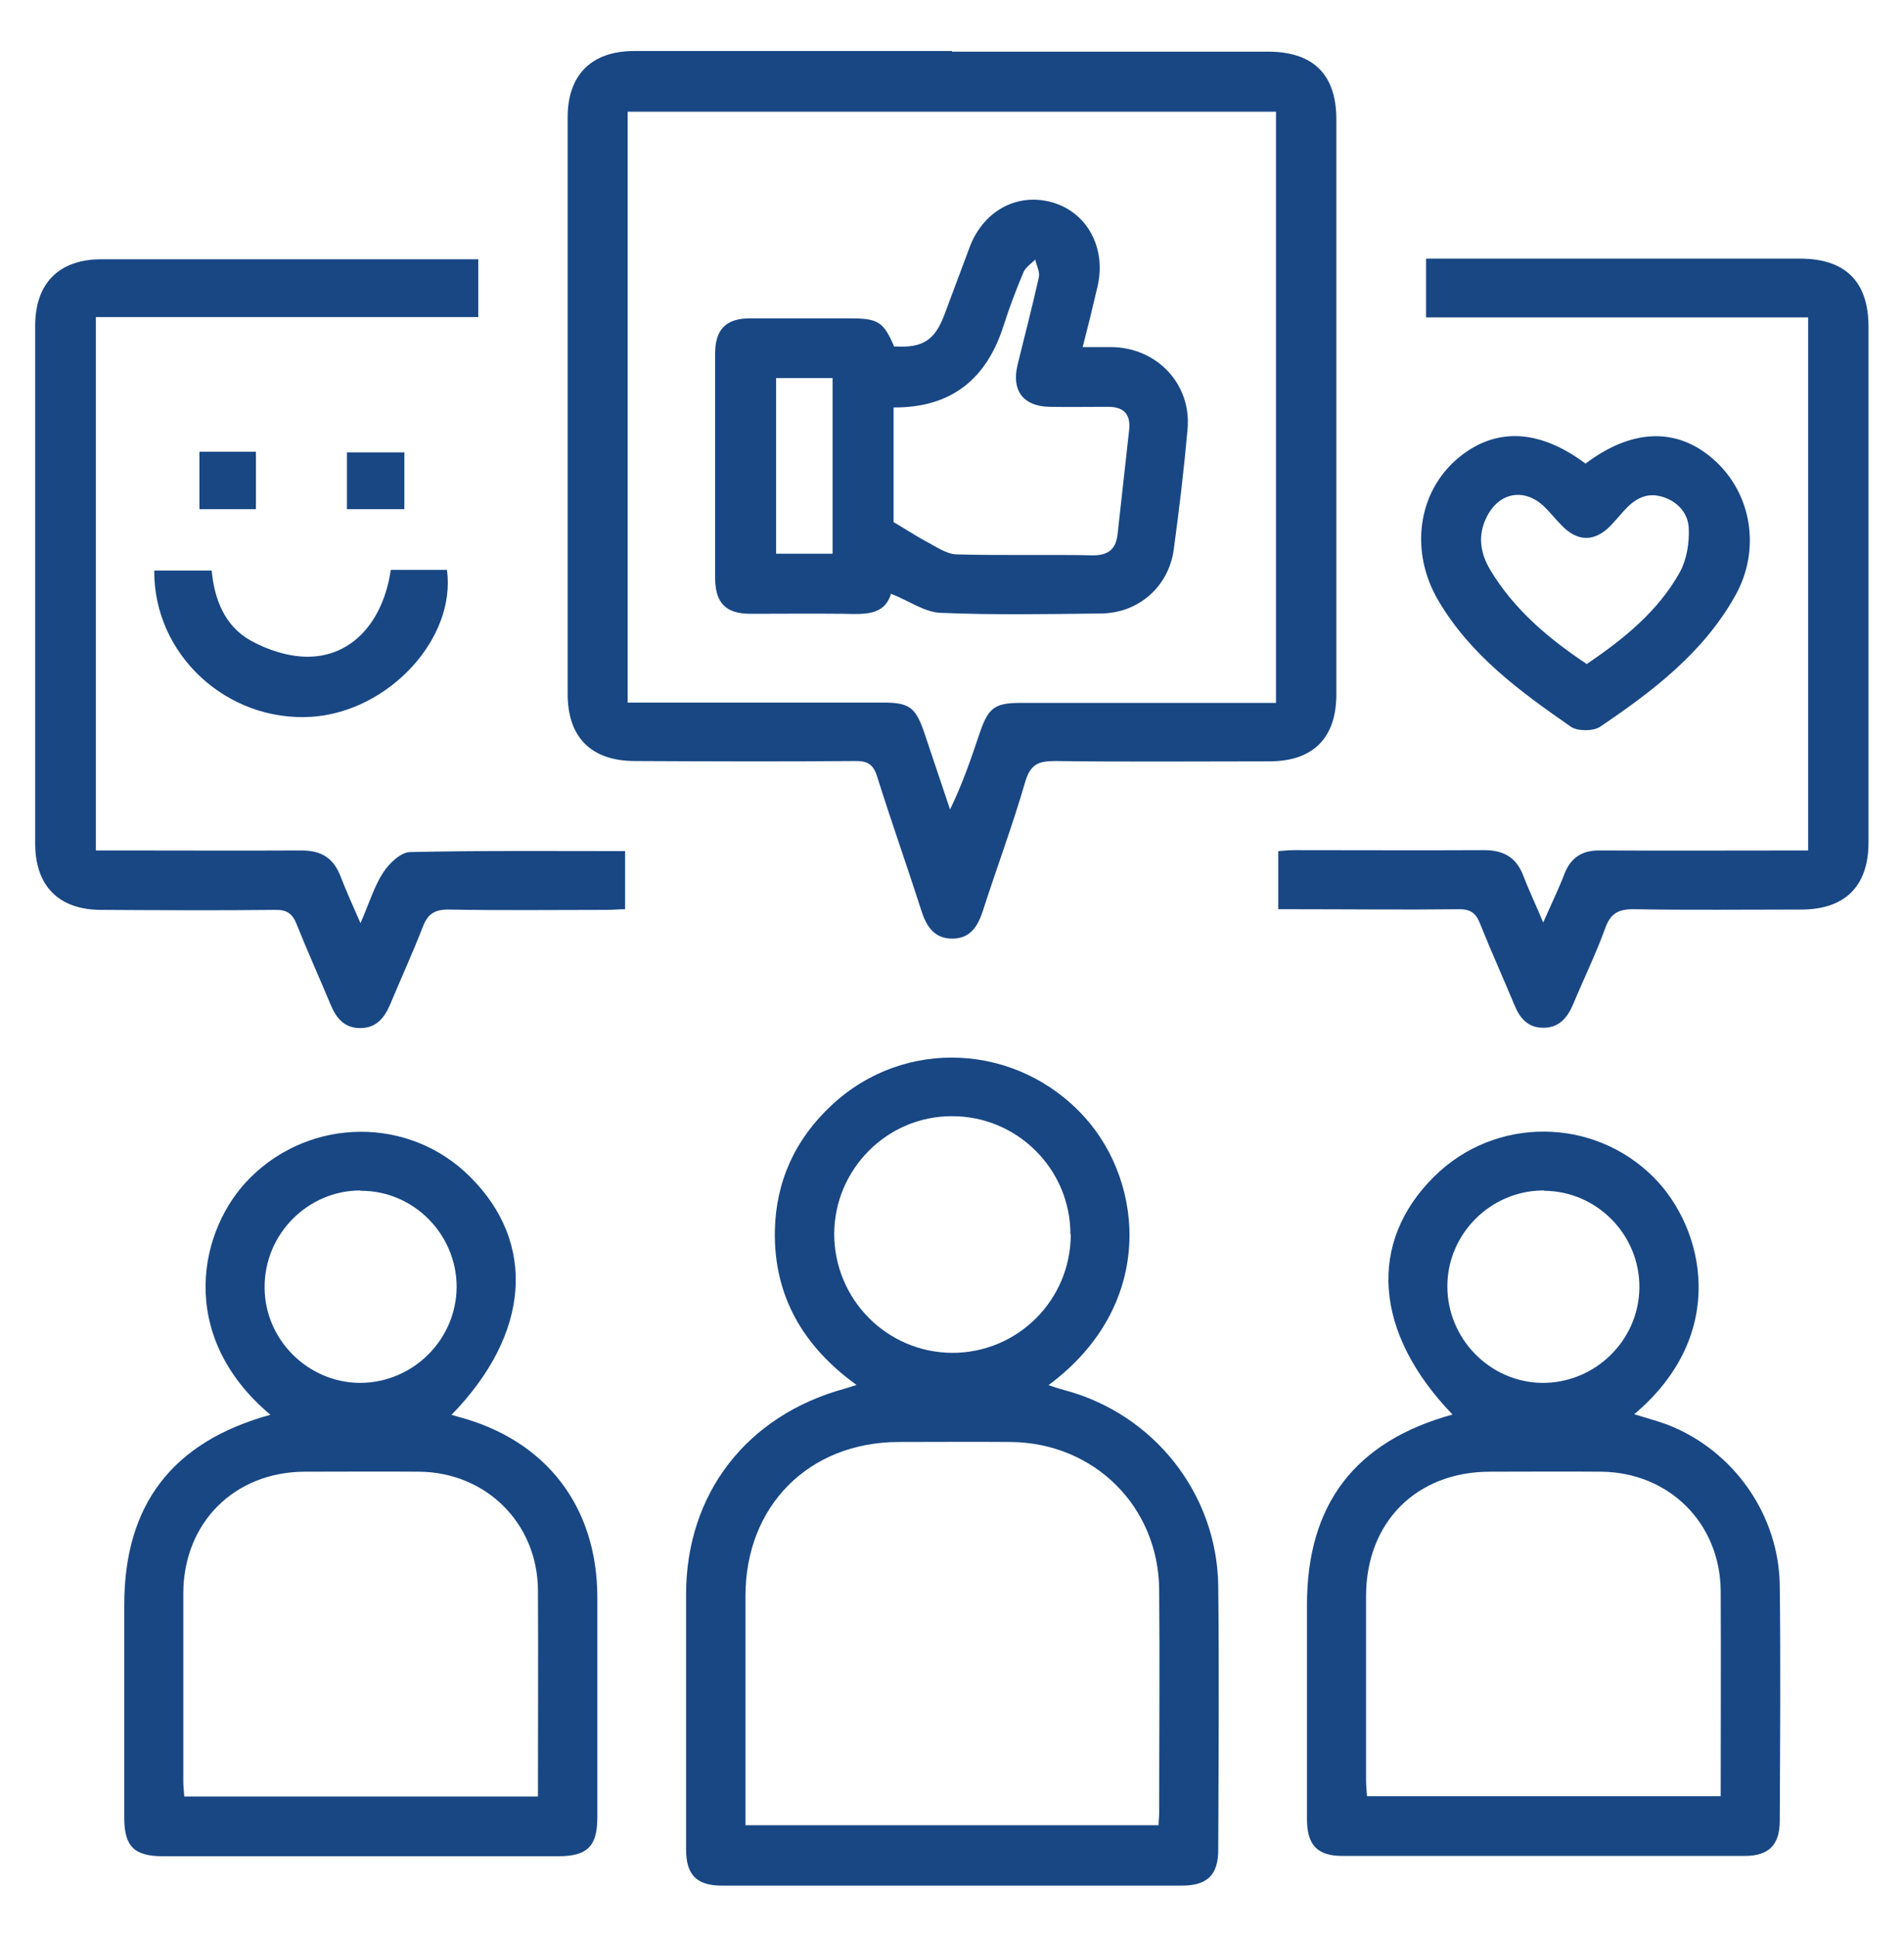 <?xml version="1.0" encoding="UTF-8"?><svg id="Layer_1" xmlns="http://www.w3.org/2000/svg" width="59" height="60" viewBox="0 0 59 60"><defs><style>.cls-1{fill:#184784;}</style></defs><path class="cls-1" d="m29.5,1.6c3.26,0,6.53,0,9.79,0,1.41,0,2.12.71,2.12,2.1,0,5.93,0,11.87,0,17.8,0,1.36-.72,2.08-2.08,2.08-2.21,0-4.43.02-6.64-.01-.51,0-.76.1-.92.64-.39,1.35-.89,2.68-1.32,4.02-.16.48-.4.84-.94.84-.54,0-.79-.35-.95-.84-.45-1.4-.94-2.78-1.38-4.18-.12-.38-.3-.49-.69-.48-2.27.02-4.54.01-6.81,0-1.36,0-2.09-.73-2.09-2.08,0-5.95,0-11.91,0-17.86,0-1.31.74-2.05,2.06-2.05,3.28,0,6.56,0,9.85,0Zm-10.05,20.16c.25,0,.45,0,.66,0,2.42,0,4.85,0,7.27,0,.79,0,.99.15,1.25.9.27.8.54,1.6.81,2.41.39-.8.66-1.6.93-2.4.26-.75.46-.9,1.25-.9,2.44,0,4.88,0,7.33,0,.2,0,.4,0,.59,0V3.46h-20.09v18.3Z"/><path class="cls-1" d="m26.55,42.9c-1.65-1.19-2.57-2.74-2.54-4.77.03-1.54.63-2.85,1.76-3.9,2.25-2.11,5.76-1.93,7.84.37,1.86,2.06,2.19,5.85-1.12,8.3.18.06.33.11.48.15,2.77.73,4.74,3.2,4.78,6.06.03,2.73.01,5.46,0,8.18,0,.78-.34,1.11-1.13,1.11-4.75,0-9.5,0-14.25,0-.78,0-1.11-.33-1.11-1.12,0-2.63,0-5.26,0-7.9,0-3.12,1.88-5.54,4.91-6.37.11-.03.22-.07.38-.12Zm9.35,13.64c0-.15.02-.26.02-.37,0-2.31.02-4.62,0-6.93-.02-2.58-2.01-4.55-4.59-4.58-1.16-.01-2.33,0-3.49,0-2.78.01-4.74,1.98-4.74,4.77,0,1.7,0,3.4,0,5.09,0,.66,0,1.33,0,2.01h12.81Zm-2.73-18.31c0-2.03-1.66-3.67-3.68-3.66-2,0-3.63,1.64-3.64,3.64,0,2.03,1.63,3.68,3.66,3.69,2.03,0,3.67-1.64,3.67-3.67Z"/><path class="cls-1" d="m8.37,43.81c-2.93-2.47-2.2-5.77-.61-7.34,1.88-1.87,4.92-1.9,6.8-.03,2.08,2.06,1.87,4.88-.57,7.38.08.02.15.04.21.06,2.72.72,4.31,2.78,4.31,5.6,0,2.27,0,4.54,0,6.81,0,.89-.31,1.2-1.21,1.2-4.08,0-8.17,0-12.25,0-.9,0-1.2-.31-1.2-1.2,0-2.19,0-4.39,0-6.58,0-3.1,1.48-5.05,4.52-5.89Zm8.3,11.82c0-2.17.01-4.28,0-6.39-.02-2.07-1.61-3.64-3.68-3.66-1.18-.01-2.37,0-3.55,0-2.18.01-3.75,1.58-3.76,3.76,0,1.95,0,3.89,0,5.84,0,.15.02.29.03.46h10.97Zm-5.5-18.76c-1.64,0-2.98,1.36-2.97,3,0,1.62,1.34,2.95,2.95,2.96,1.64,0,2.99-1.33,3-2.97,0-1.64-1.34-2.99-2.98-2.98Z"/><path class="cls-1" d="m45.01,43.81c-2.44-2.53-2.64-5.33-.56-7.38,1.89-1.86,4.93-1.84,6.8.04,1.57,1.58,2.33,4.86-.61,7.33.35.11.69.2,1.02.32,2.05.79,3.47,2.79,3.49,5,.03,2.42.01,4.85,0,7.27,0,.75-.34,1.09-1.08,1.09-4.16,0-8.32,0-12.48,0-.77,0-1.09-.34-1.09-1.14,0-2.21,0-4.43,0-6.64,0-3.11,1.49-5.06,4.51-5.89Zm8.31,11.82c0-2.16.01-4.26,0-6.36-.02-2.1-1.6-3.67-3.71-3.69-1.14-.01-2.29,0-3.43,0-2.29,0-3.84,1.56-3.85,3.84,0,1.91,0,3.81,0,5.72,0,.16.02.33.03.49h10.96Zm-5.47-18.76c-1.64-.01-3,1.33-3,2.97,0,1.62,1.31,2.96,2.92,2.99,1.64.02,3.01-1.3,3.03-2.94.02-1.64-1.31-3-2.95-3.01Z"/><path class="cls-1" d="m14.82,8.01v1.81H2.97v16.52c.18,0,.39,0,.59,0,1.93,0,3.86.01,5.78,0,.63,0,1,.24,1.22.82.17.44.36.86.61,1.43.27-.61.42-1.13.7-1.56.18-.28.54-.63.83-.64,2.21-.05,4.42-.03,6.67-.03v1.8c-.19,0-.38.02-.56.02-1.64,0-3.28.02-4.92-.01-.44,0-.64.15-.79.54-.32.82-.68,1.61-1.02,2.42-.18.42-.45.72-.93.71-.46,0-.72-.29-.89-.69-.35-.84-.73-1.68-1.07-2.53-.13-.33-.31-.45-.67-.44-1.79.02-3.59.01-5.38,0-1.32,0-2.05-.74-2.05-2.06,0-5.34,0-10.69,0-16.03,0-1.32.74-2.06,2.05-2.06,3.72,0,7.44,0,11.16,0h.51Z"/><path class="cls-1" d="m56.03,9.83h-11.84v-1.82c.2,0,.4,0,.6,0,3.66,0,7.33,0,10.99,0,1.4,0,2.12.71,2.12,2.11,0,5.32,0,10.65,0,15.97,0,1.36-.73,2.08-2.09,2.08-1.72,0-3.44.02-5.15-.01-.49-.01-.75.11-.92.59-.29.8-.67,1.58-1,2.37-.18.42-.45.72-.93.71-.46,0-.72-.3-.88-.7-.35-.84-.73-1.68-1.07-2.53-.13-.34-.32-.45-.68-.44-1.66.02-3.32,0-4.98,0-.19,0-.37,0-.59,0v-1.8c.16-.01.32-.03.48-.03,1.97,0,3.93.01,5.9,0,.62,0,1.01.24,1.22.81.17.44.37.86.61,1.43.26-.59.48-1.04.66-1.51.2-.51.56-.73,1.1-.72,2.14.01,4.27,0,6.45,0V9.83Z"/><path class="cls-1" d="m49.13,14.36c1.44-1.09,2.84-1.13,3.97-.13,1.19,1.05,1.47,2.8.67,4.22-.99,1.77-2.56,2.96-4.19,4.06-.21.14-.69.14-.9,0-1.57-1.09-3.11-2.21-4.11-3.91-.89-1.51-.65-3.35.61-4.41,1.15-.96,2.5-.91,3.94.16Zm.02,6.22c1.15-.78,2.23-1.64,2.91-2.87.21-.39.29-.9.27-1.35-.02-.47-.35-.84-.84-.98-.49-.14-.85.09-1.16.43-.14.16-.28.32-.42.47-.5.51-1.03.51-1.53-.02-.19-.19-.35-.4-.55-.59-.61-.56-1.37-.42-1.75.32-.3.58-.22,1.13.11,1.68.74,1.22,1.8,2.11,2.97,2.89Z"/><path class="cls-1" d="m12.12,17.65h1.73c.29,2.13-1.81,4.39-4.19,4.55-2.62.17-4.9-1.92-4.88-4.53h1.78c.08.88.4,1.72,1.21,2.17.52.29,1.17.5,1.76.5,1.37,0,2.34-1.07,2.58-2.69Z"/><path class="cls-1" d="m6.18,13.99h1.75v1.78h-1.75v-1.78Z"/><path class="cls-1" d="m12.53,14.01v1.76h-1.78v-1.76h1.78Z"/><path class="cls-1" d="m27.73,10.73c.85.05,1.23-.18,1.53-.97.27-.71.53-1.43.8-2.14.45-1.14,1.53-1.68,2.62-1.33,1.04.34,1.6,1.42,1.33,2.58-.14.61-.29,1.22-.46,1.88.33,0,.62,0,.9,0,1.4.02,2.47,1.14,2.35,2.53-.11,1.25-.26,2.5-.43,3.75-.16,1.14-1.09,1.96-2.25,1.97-1.66.02-3.32.05-4.98-.02-.49-.02-.97-.37-1.53-.59-.21.7-.86.63-1.5.62-.95-.01-1.91,0-2.86,0-.75,0-1.08-.33-1.09-1.08,0-2.33,0-4.65,0-6.98,0-.75.34-1.09,1.08-1.09,1.03,0,2.06,0,3.09,0,.89,0,1.05.11,1.38.88Zm-.04,1.88v3.56c.34.2.66.41.99.59.31.16.64.4.96.41,1.41.04,2.82,0,4.23.03.48,0,.71-.2.76-.65.12-1.08.24-2.16.36-3.24.05-.48-.17-.71-.65-.71-.61,0-1.22.01-1.83,0-.8-.02-1.17-.5-.98-1.29.22-.91.46-1.81.66-2.72.04-.17-.07-.36-.11-.55-.12.12-.29.23-.36.38-.23.54-.44,1.1-.62,1.66-.52,1.64-1.6,2.55-3.41,2.54Zm-3.64-.9v5.44h1.75v-5.44h-1.75Z"/></svg>